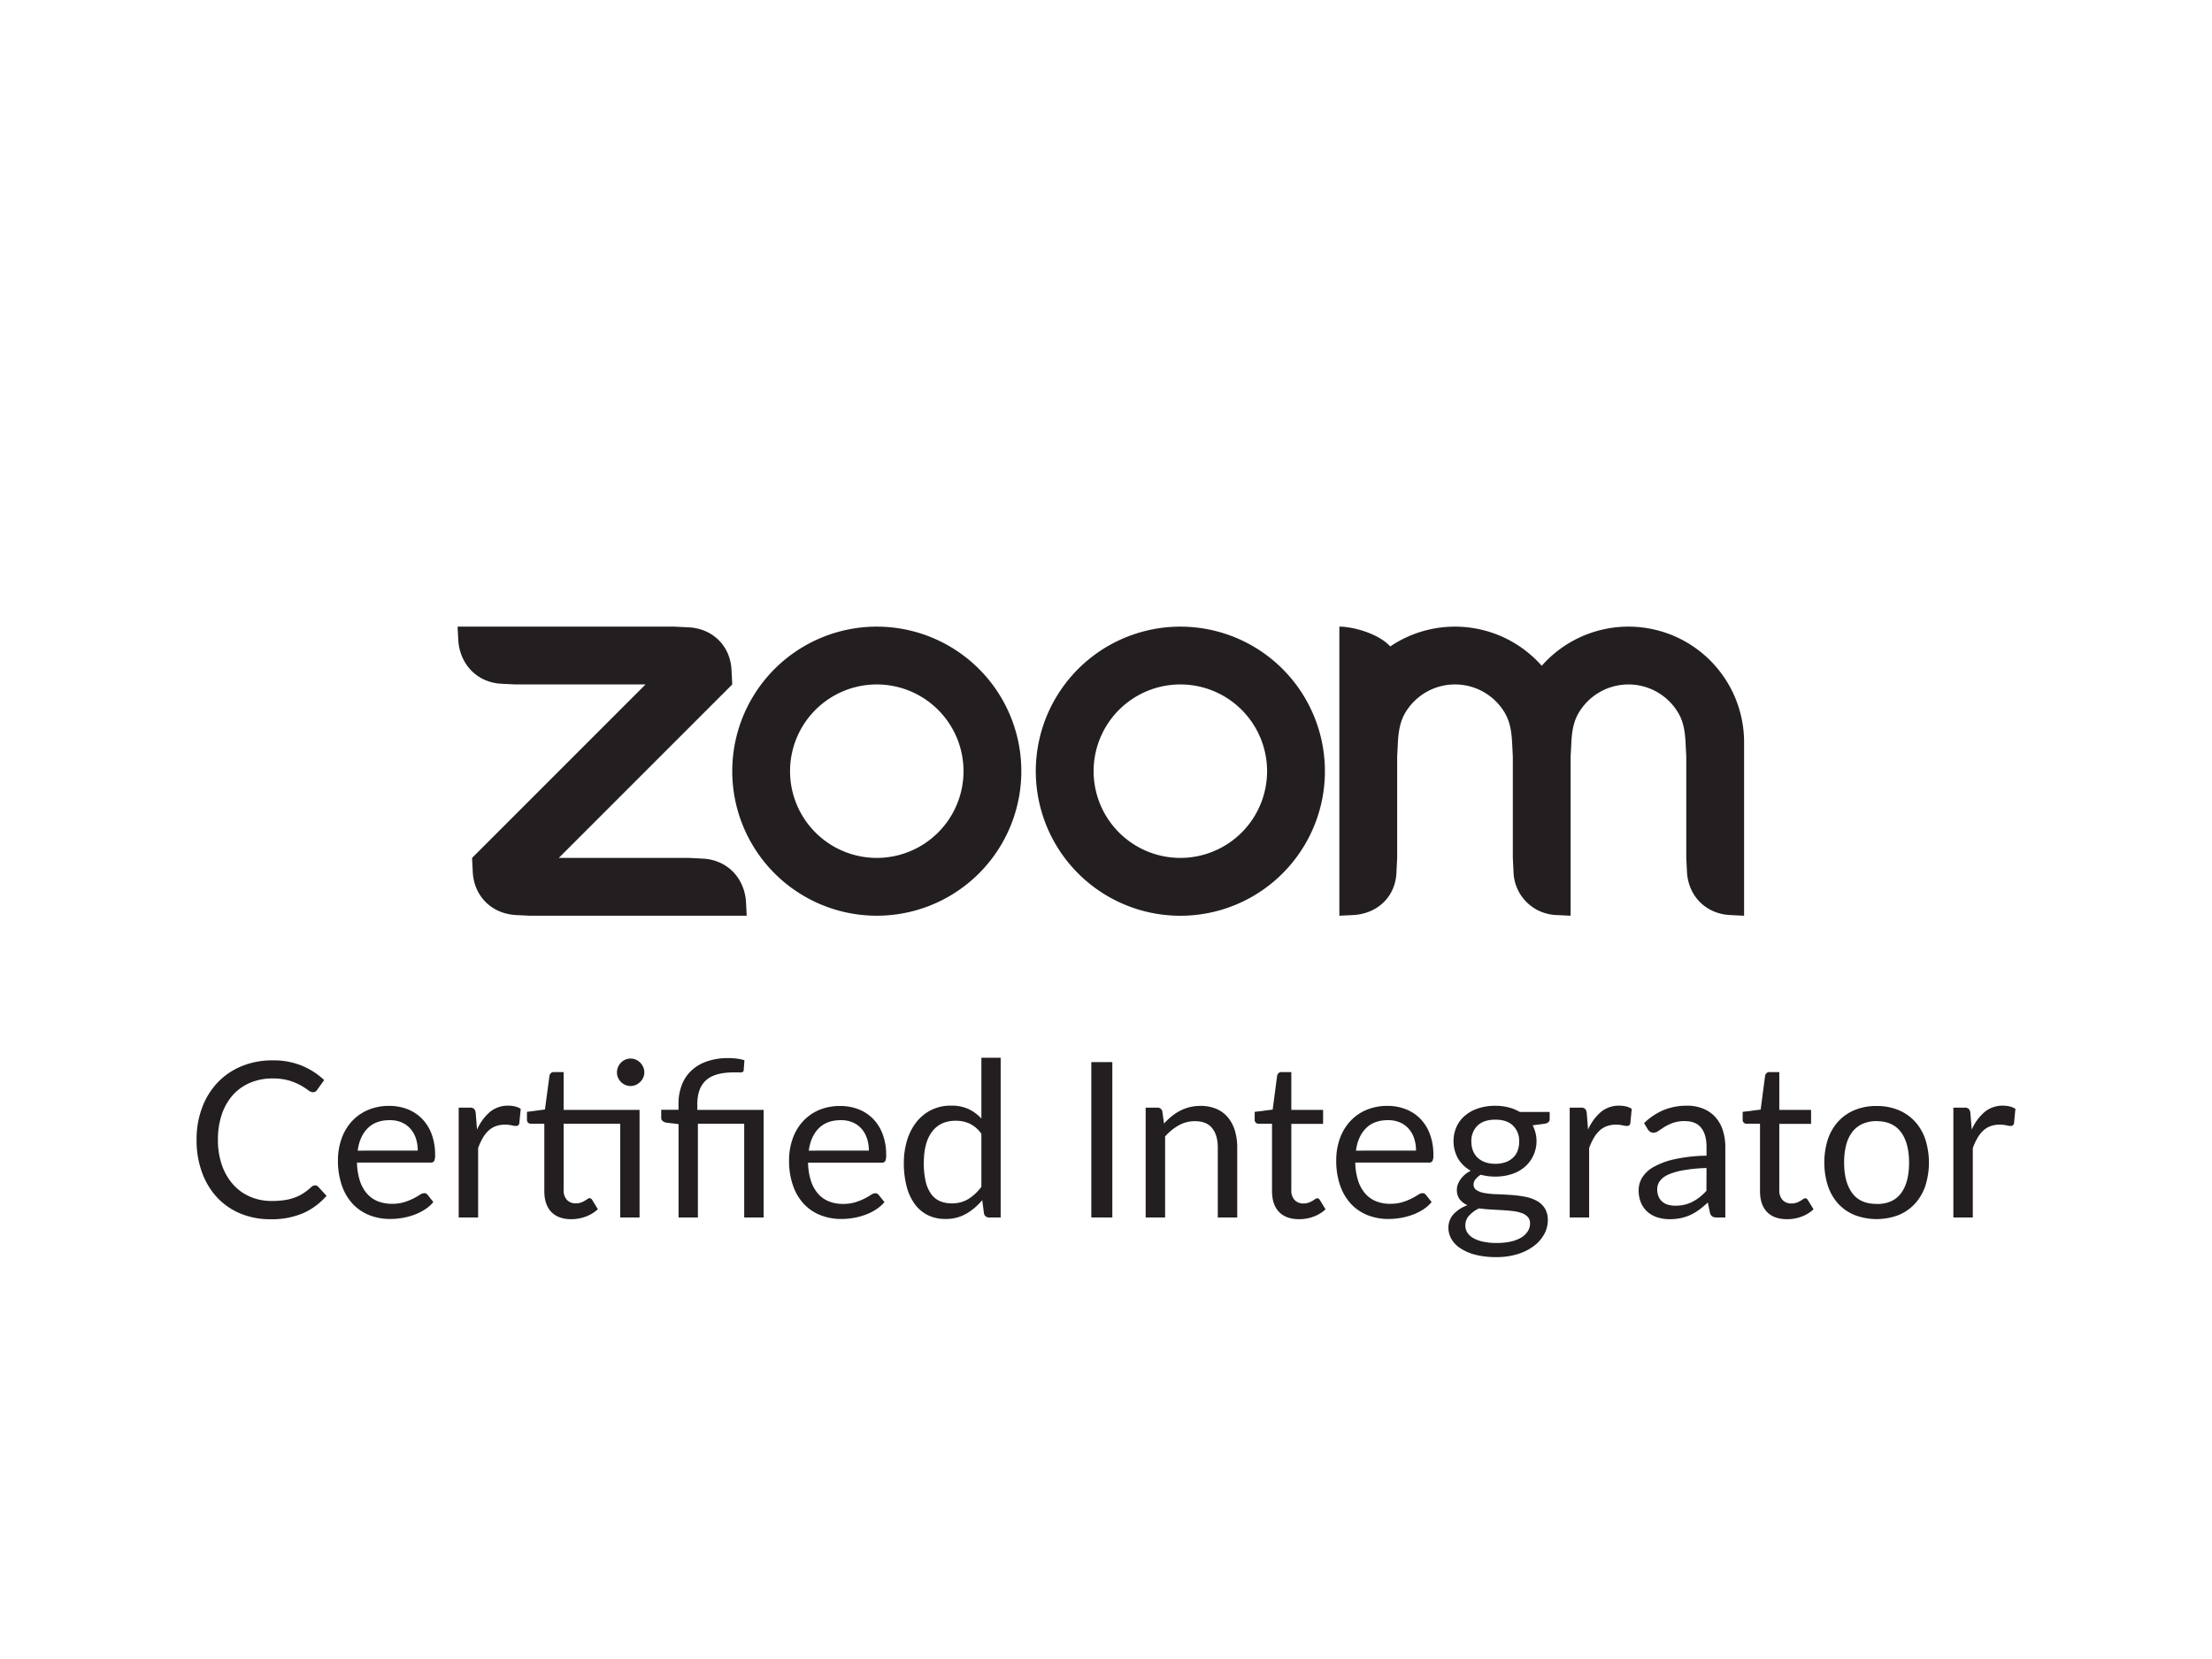 <svg id="Layer_1" data-name="Layer 1" xmlns="http://www.w3.org/2000/svg" viewBox="0 0 1024 768"><defs><style>.cls-1,.cls-2{fill:#231f20;}.cls-1{fill-rule:evenodd;}</style></defs><path class="cls-1" d="M434.28,328.61a40.15,40.15,0,1,1-56.78,0A40.15,40.15,0,0,1,434.28,328.61Zm-28.34-38.52a66.91,66.91,0,1,1-.09,0Zm168.87,38.52a40.15,40.15,0,1,1-56.78,0A40.15,40.15,0,0,1,574.81,328.61Zm18.93-18.92a66.92,66.92,0,1,1-47.36-19.6A66.92,66.92,0,0,1,593.74,309.69ZM238.6,423.59l6.69.33H345.67l-.34-6.69c-.89-11-8.69-19.05-19.74-19.74l-6.69-.34H258.68l80.3-80.3-.34-6.68c-.53-11.11-8.65-19.16-19.74-19.75l-6.69-.33H211.83l.34,6.68c.87,10.89,8.79,19.12,19.73,19.75l6.7.33h60.23l-80.3,80.3.33,6.69C219.52,414.87,227.49,422.85,238.6,423.59Zm458.12-93.4c2.29,3.95,3,8.4,3.27,13.43l.34,6.69v46.84l.33,6.69a20.57,20.57,0,0,0,19.75,19.75l6.68.33V350.31l.34-6.69c.26-5,1-9.52,3.3-13.47a26.77,26.77,0,0,1,46.31.08c2.28,3.94,3,8.49,3.25,13.39l.34,6.68v46.85l.33,6.69c.7,11,8.69,19.1,19.75,19.75l6.68.33v-80.3a53.53,53.53,0,0,0-93.68-35.41,53.56,53.56,0,0,0-70.13-8.95c-5.21-5.79-16.86-9.17-23.55-9.17V423.92l6.69-.33c11.18-.74,19.3-8.63,19.74-19.74l.33-6.7V350.31l.34-6.69c.28-5,1-9.5,3.28-13.45a26.78,26.78,0,0,1,46.31,0Z"/><path class="cls-2" d="M145.91,548.74a1.87,1.87,0,0,1,1.4.65l3.86,4.17a30.77,30.77,0,0,1-10.71,8,36.8,36.8,0,0,1-15.23,2.86,35.64,35.64,0,0,1-14.06-2.69,31.08,31.08,0,0,1-10.79-7.52,34.24,34.24,0,0,1-6.92-11.62A43.43,43.43,0,0,1,91,527.66a41.73,41.73,0,0,1,2.56-14.9,34.28,34.28,0,0,1,7.2-11.65,32.3,32.3,0,0,1,11.12-7.55,37,37,0,0,1,14.3-2.69,34.81,34.81,0,0,1,13.55,2.46A34.11,34.11,0,0,1,150.07,500l-3.21,4.46a2.48,2.48,0,0,1-.78.83,2.21,2.21,0,0,1-1.28.33,4,4,0,0,1-2.21-1,32.9,32.9,0,0,0-3.41-2.18,26.33,26.33,0,0,0-5.27-2.19,26.71,26.71,0,0,0-7.78-1,26.14,26.14,0,0,0-10.19,1.94,22.2,22.2,0,0,0-8,5.59,25.82,25.82,0,0,0-5.2,8.94,35.8,35.8,0,0,0-1.85,11.89,34.73,34.73,0,0,0,1.93,12,26.37,26.37,0,0,0,5.27,8.9,22.15,22.15,0,0,0,7.88,5.55,25.09,25.09,0,0,0,9.81,1.91,40.71,40.71,0,0,0,5.8-.38,23.18,23.18,0,0,0,4.76-1.18,19.83,19.83,0,0,0,4.07-2,29.29,29.29,0,0,0,3.74-2.94A2.61,2.61,0,0,1,145.91,548.74Z"/><path class="cls-2" d="M200.61,556.47a16.93,16.93,0,0,1-4,3.49,24.65,24.65,0,0,1-4.94,2.43,31.32,31.32,0,0,1-5.44,1.43,33.21,33.21,0,0,1-5.58.48,26,26,0,0,1-9.71-1.78,21.4,21.4,0,0,1-7.68-5.22,24,24,0,0,1-5-8.51,34.7,34.7,0,0,1-1.81-11.64,29.57,29.57,0,0,1,1.64-9.94,23.2,23.2,0,0,1,4.69-8,21.58,21.58,0,0,1,7.48-5.33,24.64,24.64,0,0,1,9.93-1.93,22.89,22.89,0,0,1,8.46,1.53,19.19,19.19,0,0,1,6.72,4.42,20.2,20.2,0,0,1,4.45,7.13,27.1,27.1,0,0,1,1.6,9.66,5.86,5.86,0,0,1-.45,2.81,1.87,1.87,0,0,1-1.71.7h-34a29.55,29.55,0,0,0,1.33,8.38,16.79,16.79,0,0,0,3.28,5.95,13.23,13.23,0,0,0,5,3.56,17.19,17.19,0,0,0,6.53,1.18,19,19,0,0,0,5.79-.78,26.6,26.6,0,0,0,4.19-1.68,30.62,30.62,0,0,0,2.94-1.68,3.92,3.92,0,0,1,2-.78,2,2,0,0,1,1.71.86Zm-7.23-23.84a17.56,17.56,0,0,0-.88-5.7,12.68,12.68,0,0,0-2.56-4.46,11.24,11.24,0,0,0-4.09-2.91,13.72,13.72,0,0,0-5.47-1q-6.42,0-10.16,3.74t-4.64,10.36Z"/><path class="cls-2" d="M220.84,522.94a22.78,22.78,0,0,1,5.92-8.15,12.91,12.91,0,0,1,8.58-2.94,13.46,13.46,0,0,1,3.08.35,8.47,8.47,0,0,1,2.64,1.11l-.65,6.67a1.44,1.44,0,0,1-1.51,1.26,10.47,10.47,0,0,1-2.06-.3,14.17,14.17,0,0,0-3.06-.3,12.22,12.22,0,0,0-4.29.7,10,10,0,0,0-3.36,2.08,14.83,14.83,0,0,0-2.66,3.41,29,29,0,0,0-2.13,4.64V563.6h-9V512.76h5.12a2.83,2.83,0,0,1,2,.55,3.34,3.34,0,0,1,.75,1.91Z"/><path class="cls-2" d="M296.07,563.6h-8.94V520.23h-26.2v30.52a6.45,6.45,0,0,0,1.56,4.76,5.44,5.44,0,0,0,4,1.56,7.14,7.14,0,0,0,2.43-.37,11,11,0,0,0,1.78-.83c.51-.3.93-.58,1.28-.83a1.68,1.68,0,0,1,.93-.38,1.56,1.56,0,0,1,1.26.85l2.6,4.27a16.54,16.54,0,0,1-5.56,3.39,19,19,0,0,1-6.73,1.23q-6,0-9.26-3.36c-2.16-2.25-3.24-5.47-3.24-9.69V520.23h-6.12a2,2,0,0,1-1.36-.47,1.88,1.88,0,0,1-.55-1.48v-3.57l8.33-1.1L254.36,498a2.21,2.21,0,0,1,.68-1.23,2,2,0,0,1,1.38-.48h4.51v17.52h35.14Zm2.21-67.16a5.69,5.69,0,0,1-.53,2.44,6.62,6.62,0,0,1-1.41,2,6.76,6.76,0,0,1-2,1.36,6.18,6.18,0,0,1-2.46.5,6,6,0,0,1-2.43-.5,6.58,6.58,0,0,1-3.34-3.34,5.82,5.82,0,0,1-.5-2.44,6.18,6.18,0,0,1,.5-2.48,6.6,6.6,0,0,1,1.36-2.06,6.41,6.41,0,0,1,2-1.38,6,6,0,0,1,2.43-.5,6.18,6.18,0,0,1,2.46.5,6.64,6.64,0,0,1,2,1.38,6.74,6.74,0,0,1,1.41,2.06A6,6,0,0,1,298.28,496.44Z"/><path class="cls-2" d="M314.13,563.6V520.38l-5.62-.65a4.17,4.17,0,0,1-1.75-.78,1.84,1.84,0,0,1-.66-1.53v-3.66h8V511a24.26,24.26,0,0,1,1.46-8.56,17.89,17.89,0,0,1,4.36-6.7,19.89,19.89,0,0,1,7.26-4.36,29.69,29.69,0,0,1,10.06-1.56,30.88,30.88,0,0,1,3.91.25,17.87,17.87,0,0,1,3.47.75l-.35,4.67a.86.86,0,0,1-.38.7,1.91,1.91,0,0,1-.88.25,9.86,9.86,0,0,1-1.38,0c-.55,0-1.18,0-1.88,0q-8.94,0-12.95,3.69t-4,11.12v2.56h30.71V563.6h-9V520.23H323.07V563.6Z"/><path class="cls-2" d="M409.44,556.47a17.13,17.13,0,0,1-4,3.49,24.65,24.65,0,0,1-4.94,2.43,31.32,31.32,0,0,1-5.44,1.43,33.21,33.21,0,0,1-5.58.48,26,26,0,0,1-9.71-1.78,21.4,21.4,0,0,1-7.68-5.22,24,24,0,0,1-5-8.51,34.7,34.7,0,0,1-1.81-11.64,29.57,29.57,0,0,1,1.64-9.94,23.2,23.2,0,0,1,4.69-8,21.63,21.63,0,0,1,7.47-5.33A24.72,24.72,0,0,1,389,512a22.92,22.92,0,0,1,8.46,1.53,19.19,19.19,0,0,1,6.72,4.42,20.18,20.18,0,0,1,4.44,7.13,26.88,26.88,0,0,1,1.61,9.66,5.86,5.86,0,0,1-.45,2.81,1.87,1.87,0,0,1-1.71.7h-34a29.55,29.55,0,0,0,1.33,8.38,16.79,16.79,0,0,0,3.28,5.95,13.23,13.23,0,0,0,5,3.56,17.19,17.19,0,0,0,6.53,1.18,19,19,0,0,0,5.79-.78,26.6,26.6,0,0,0,4.19-1.68,30.62,30.62,0,0,0,2.94-1.68,3.89,3.89,0,0,1,2-.78,2,2,0,0,1,1.71.86Zm-7.23-23.84a17.56,17.56,0,0,0-.88-5.7,12.68,12.68,0,0,0-2.56-4.46,11.24,11.24,0,0,0-4.09-2.91,13.72,13.72,0,0,0-5.47-1q-6.42,0-10.16,3.74t-4.64,10.36Z"/><path class="cls-2" d="M463.24,489.67V563.6h-5.32a2.28,2.28,0,0,1-2.41-1.86l-.8-6.17a27.78,27.78,0,0,1-7.43,6.32,18.84,18.84,0,0,1-9.63,2.41,18.35,18.35,0,0,1-7.93-1.68,16.45,16.45,0,0,1-6.08-5,23.45,23.45,0,0,1-3.86-8.13,41.92,41.92,0,0,1-1.36-11.19,35.21,35.21,0,0,1,1.51-10.46,25.64,25.64,0,0,1,4.32-8.41,20.1,20.1,0,0,1,6.9-5.6,20.44,20.44,0,0,1,9.21-2,18.62,18.62,0,0,1,8,1.58,19.38,19.38,0,0,1,5.95,4.4V489.67Zm-8.93,35.18a14.53,14.53,0,0,0-5.42-4.69,15.49,15.49,0,0,0-6.53-1.33c-4.71,0-8.35,1.69-10.89,5.07s-3.81,8.2-3.81,14.45a36.75,36.75,0,0,0,.85,8.51,16.43,16.43,0,0,0,2.51,5.82,10,10,0,0,0,4.07,3.34,13.55,13.55,0,0,0,5.47,1.05,14.47,14.47,0,0,0,7.7-2,22,22,0,0,0,6.05-5.67Z"/><path class="cls-2" d="M514.93,563.6H505.2V491.68h9.73Z"/><path class="cls-2" d="M538.87,520.13a30.86,30.86,0,0,1,3.52-3.36,22.45,22.45,0,0,1,3.94-2.58,19.83,19.83,0,0,1,4.41-1.66,21.27,21.27,0,0,1,5-.58,18.36,18.36,0,0,1,7.35,1.38,14.17,14.17,0,0,1,5.32,3.92,17.4,17.4,0,0,1,3.24,6.09,26.8,26.8,0,0,1,1.1,7.88V563.6h-9V531.22c0-3.84-.88-6.83-2.64-9s-4.42-3.19-8-3.19a15,15,0,0,0-7.4,1.91,24.27,24.27,0,0,0-6.35,5.16V563.6h-9V512.76h5.37a2.21,2.21,0,0,1,2.36,1.85Z"/><path class="cls-2" d="M601.36,564.4q-6,0-9.26-3.36c-2.16-2.25-3.24-5.47-3.24-9.69V520.23h-6.12a2,2,0,0,1-1.36-.47,1.88,1.88,0,0,1-.55-1.48v-3.57l8.33-1.05L591.22,498a2.21,2.21,0,0,1,.68-1.23,2,2,0,0,1,1.38-.48h4.51v17.52H612.5v6.47H597.79v30.52a6.45,6.45,0,0,0,1.56,4.76,5.44,5.44,0,0,0,4,1.56,7.14,7.14,0,0,0,2.43-.37,11,11,0,0,0,1.78-.83c.5-.3.93-.58,1.28-.83a1.68,1.68,0,0,1,.93-.38,1.56,1.56,0,0,1,1.26.85l2.6,4.27a16.49,16.49,0,0,1-5.57,3.39A18.86,18.86,0,0,1,601.36,564.4Z"/><path class="cls-2" d="M662.74,556.47a17.13,17.13,0,0,1-4,3.49,24.65,24.65,0,0,1-4.94,2.43,31.19,31.19,0,0,1-5.45,1.43,33,33,0,0,1-5.57.48,26,26,0,0,1-9.71-1.78,21.4,21.4,0,0,1-7.68-5.22,24,24,0,0,1-5-8.51,34.7,34.7,0,0,1-1.81-11.64,29.82,29.82,0,0,1,1.63-9.94,23.38,23.38,0,0,1,4.7-8,21.63,21.63,0,0,1,7.47-5.33,24.72,24.72,0,0,1,9.94-1.93,22.92,22.92,0,0,1,8.46,1.53,19.19,19.19,0,0,1,6.72,4.42,20.18,20.18,0,0,1,4.44,7.13,26.88,26.88,0,0,1,1.61,9.66,5.86,5.86,0,0,1-.45,2.81,1.87,1.87,0,0,1-1.71.7h-34a29.55,29.55,0,0,0,1.33,8.38,16.79,16.79,0,0,0,3.28,5.95,13.23,13.23,0,0,0,5,3.56,17.19,17.19,0,0,0,6.53,1.18,19,19,0,0,0,5.79-.78,26.6,26.6,0,0,0,4.19-1.68,30.62,30.62,0,0,0,2.94-1.68,3.89,3.89,0,0,1,2-.78,2,2,0,0,1,1.71.86Zm-7.23-23.84a17.56,17.56,0,0,0-.88-5.7,12.68,12.68,0,0,0-2.56-4.46,11.24,11.24,0,0,0-4.09-2.91,13.72,13.72,0,0,0-5.47-1q-6.42,0-10.16,3.74t-4.64,10.36Z"/><path class="cls-2" d="M717.39,514.76v3.32q0,1.65-2.1,2.1l-5.78.76a15.83,15.83,0,0,1-3.66,19.27,17.45,17.45,0,0,1-6,3.31,24.35,24.35,0,0,1-7.63,1.16,25.69,25.69,0,0,1-6.73-.86A9,9,0,0,0,683,546a3.74,3.74,0,0,0-.85,2.28,3,3,0,0,0,1.48,2.73,10.5,10.5,0,0,0,3.89,1.33,40.6,40.6,0,0,0,5.5.5q3.08.11,6.32.33a58.35,58.35,0,0,1,6.32.78,19.12,19.12,0,0,1,5.5,1.81,10.31,10.31,0,0,1,3.89,3.46,10.14,10.14,0,0,1,1.48,5.72,13.41,13.41,0,0,1-1.63,6.33,17.18,17.18,0,0,1-4.7,5.44,24,24,0,0,1-7.5,3.81,32.4,32.4,0,0,1-10,1.43,38.14,38.14,0,0,1-9.74-1.1,22.82,22.82,0,0,1-6.92-3,12.94,12.94,0,0,1-4.14-4.29,10.21,10.21,0,0,1-1.38-5.1,9.12,9.12,0,0,1,2.36-6.37,16.26,16.26,0,0,1,6.47-4.17,9.27,9.27,0,0,1-3.59-2.68,7.17,7.17,0,0,1-1.33-4.54,7,7,0,0,1,.4-2.29,9.49,9.49,0,0,1,1.23-2.35,12.5,12.5,0,0,1,2-2.24,12.79,12.79,0,0,1,2.81-1.85,15.77,15.77,0,0,1-5.88-5.6,16.6,16.6,0,0,1-.67-14.86,15,15,0,0,1,4-5.17,18.17,18.17,0,0,1,6.09-3.28,24.91,24.91,0,0,1,7.76-1.16,25.21,25.21,0,0,1,6.17.73,19.87,19.87,0,0,1,5.22,2.13Zm-9.08,51.6a4.28,4.28,0,0,0-1.06-3,6.9,6.9,0,0,0-2.83-1.8,17.82,17.82,0,0,0-4.14-.93c-1.58-.18-3.24-.33-5-.43l-5.34-.3c-1.81-.1-3.55-.27-5.22-.5a14,14,0,0,0-4.59,3.29,6.71,6.71,0,0,0-1.78,4.64,6.2,6.2,0,0,0,.87,3.19,7.64,7.64,0,0,0,2.69,2.56,15.73,15.73,0,0,0,4.54,1.7,29,29,0,0,0,6.45.63,29.44,29.44,0,0,0,6.47-.65,16.47,16.47,0,0,0,4.85-1.86,9.09,9.09,0,0,0,3-2.86A6.63,6.63,0,0,0,708.31,566.36ZM692.2,538.75A14,14,0,0,0,697,538a9.78,9.78,0,0,0,3.46-2.11,8.59,8.59,0,0,0,2.11-3.23,12,12,0,0,0,.7-4.15,9.88,9.88,0,0,0-2.84-7.42q-2.83-2.76-8.2-2.76t-8.26,2.76a9.87,9.87,0,0,0-2.83,7.42,11.55,11.55,0,0,0,.72,4.15,8.91,8.91,0,0,0,2.14,3.23,9.69,9.69,0,0,0,3.46,2.11A13.89,13.89,0,0,0,692.2,538.75Z"/><path class="cls-2" d="M735.16,522.94a22.78,22.78,0,0,1,5.92-8.15,12.91,12.91,0,0,1,8.58-2.94,13.61,13.61,0,0,1,3.09.35,8.41,8.41,0,0,1,2.63,1.11l-.65,6.67a1.44,1.44,0,0,1-1.5,1.26,10.37,10.37,0,0,1-2.06-.3,14.3,14.3,0,0,0-3.06-.3,12.14,12.14,0,0,0-4.29.7,10.06,10.06,0,0,0-3.37,2.08,15.1,15.1,0,0,0-2.66,3.41,29.9,29.9,0,0,0-2.13,4.64V563.6h-9V512.76h5.12a2.78,2.78,0,0,1,2,.55,3.41,3.41,0,0,1,.76,1.91Z"/><path class="cls-2" d="M761.1,519.93a29,29,0,0,1,9.09-6.07,28,28,0,0,1,10.79-2,19.22,19.22,0,0,1,7.58,1.41,15.5,15.5,0,0,1,5.57,3.91,16.61,16.61,0,0,1,3.41,6.07,25.32,25.32,0,0,1,1.16,7.83V563.6h-4a4,4,0,0,1-2-.43,2.91,2.91,0,0,1-1.1-1.68l-1-4.82c-1.34,1.24-2.65,2.33-3.92,3.29a23.18,23.18,0,0,1-4,2.41,22,22,0,0,1-4.5,1.5,24.61,24.61,0,0,1-5.29.53,18.39,18.39,0,0,1-5.57-.83,12.81,12.81,0,0,1-4.54-2.48,11.81,11.81,0,0,1-3.07-4.19,14.7,14.7,0,0,1-1.13-6,11.24,11.24,0,0,1,1.66-5.8,14.51,14.51,0,0,1,5.37-4.94,35.27,35.27,0,0,1,9.69-3.54A73.51,73.51,0,0,1,790,535v-4c0-3.94-.85-6.93-2.56-9s-4.2-3-7.47-3a15.91,15.91,0,0,0-5.55.83,21.16,21.16,0,0,0-3.87,1.85c-1.08.69-2,1.31-2.81,1.86a4,4,0,0,1-2.33.83,2.58,2.58,0,0,1-1.56-.48,4.29,4.29,0,0,1-1.1-1.18ZM790,540.71a73.62,73.62,0,0,0-10.51,1,30.19,30.19,0,0,0-7.08,2,9.87,9.87,0,0,0-4,3,6.38,6.38,0,0,0-1.23,3.82,8.35,8.35,0,0,0,.65,3.46,6.32,6.32,0,0,0,1.78,2.38,7.29,7.29,0,0,0,2.66,1.36,12.4,12.4,0,0,0,3.29.42,18.22,18.22,0,0,0,4.32-.47,16.41,16.41,0,0,0,3.68-1.38,20.5,20.5,0,0,0,3.32-2.16,29.1,29.1,0,0,0,3.08-2.86Z"/><path class="cls-2" d="M827.25,564.4q-6,0-9.26-3.36c-2.15-2.25-3.23-5.47-3.23-9.69V520.23h-6.12a2,2,0,0,1-1.36-.47,1.85,1.85,0,0,1-.55-1.48v-3.57l8.33-1.05L817.12,498a2.2,2.2,0,0,1,.67-1.23,2,2,0,0,1,1.39-.48h4.51v17.52H838.4v6.47H823.69v30.52a6.45,6.45,0,0,0,1.56,4.76,5.4,5.4,0,0,0,4,1.56,7.16,7.16,0,0,0,2.44-.37,11.43,11.43,0,0,0,1.78-.83c.5-.3.93-.58,1.28-.83a1.68,1.68,0,0,1,.93-.38,1.56,1.56,0,0,1,1.25.85l2.61,4.27a16.68,16.68,0,0,1-5.57,3.39A19,19,0,0,1,827.25,564.4Z"/><path class="cls-2" d="M868.81,512a25.92,25.92,0,0,1,10,1.86,21.57,21.57,0,0,1,7.63,5.27,23.19,23.19,0,0,1,4.84,8.26,35.72,35.72,0,0,1,0,21.65,23.23,23.23,0,0,1-4.84,8.23,21.27,21.27,0,0,1-7.63,5.25,28.65,28.65,0,0,1-20.15,0,21.12,21.12,0,0,1-7.66-5.25A23.23,23.23,0,0,1,846.2,549a35.72,35.72,0,0,1,0-21.65,23.19,23.19,0,0,1,4.84-8.26,21.42,21.42,0,0,1,7.66-5.27A26.17,26.17,0,0,1,868.81,512Zm0,45.37q7.53,0,11.24-5t3.72-14.08q0-9.09-3.72-14.15T868.81,519a15.78,15.78,0,0,0-6.65,1.3,12.41,12.41,0,0,0-4.72,3.77,16.77,16.77,0,0,0-2.81,6.05,32.32,32.32,0,0,0-.93,8.1q0,9,3.74,14.08T868.81,557.32Z"/><path class="cls-2" d="M912.77,522.94a22.8,22.8,0,0,1,5.93-8.15,12.91,12.91,0,0,1,8.58-2.94,13.46,13.46,0,0,1,3.08.35,8.47,8.47,0,0,1,2.64,1.11l-.65,6.67a1.44,1.44,0,0,1-1.51,1.26,10.47,10.47,0,0,1-2.06-.3,14.17,14.17,0,0,0-3.06-.3,12.22,12.22,0,0,0-4.29.7,10,10,0,0,0-3.36,2.08,14.83,14.83,0,0,0-2.66,3.41,29.9,29.9,0,0,0-2.14,4.64V563.6h-9V512.76h5.12a2.83,2.83,0,0,1,2,.55,3.34,3.34,0,0,1,.75,1.91Z"/></svg>